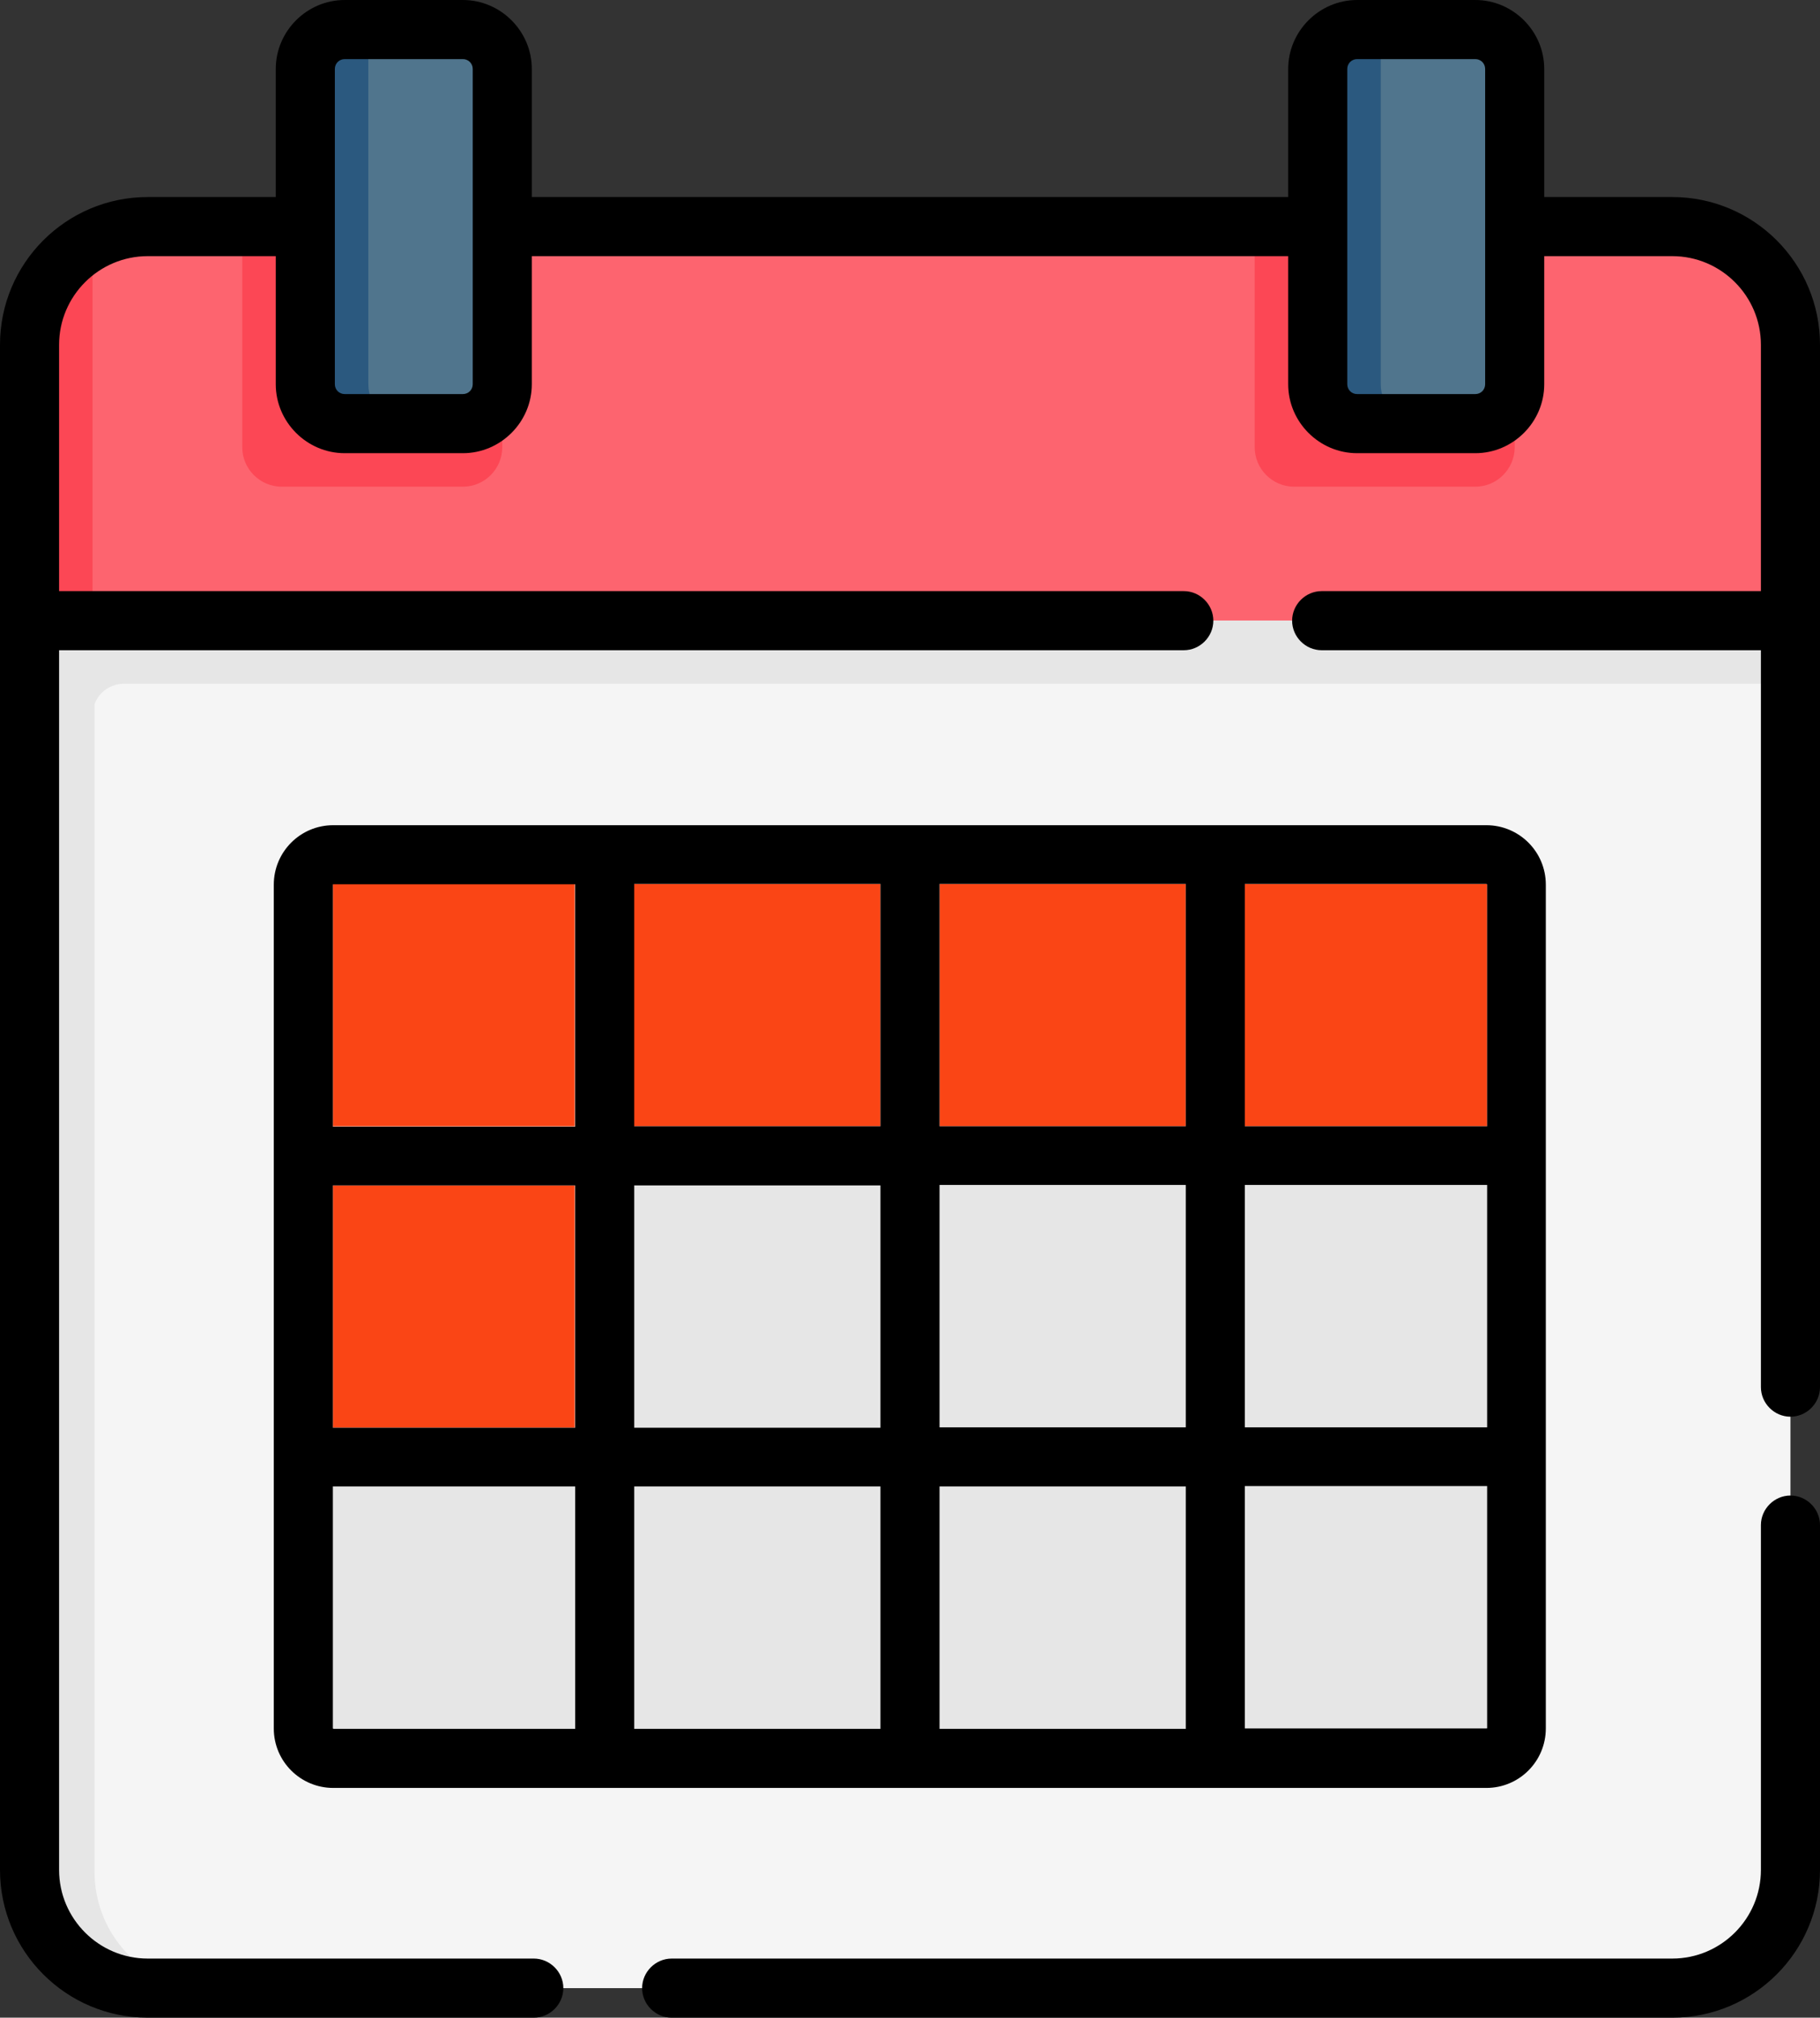 <?xml version="1.0" encoding="utf-8"?>
<!-- Generator: Adobe Illustrator 25.1.0, SVG Export Plug-In . SVG Version: 6.00 Build 0)  -->
<svg version="1.1" id="Capa_1" xmlns="http://www.w3.org/2000/svg" xmlns:xlink="http://www.w3.org/1999/xlink" x="0px" y="0px"
	 viewBox="0 0 462 512" style="enable-background:new 0 0 462 512;" xml:space="preserve">
<rect x="0" y="0" width="462" height="512" fill="#333333" stroke="none"/>
<style type="text/css">
	.st0{fill:#FD646F;}
	.st1{fill:#FC4755;}
	.st2{fill:#E6E6E6;}
	.st3{fill:#F5F5F5;}
	.st4{fill:#50758D;}
	.st5{fill:#FA4515;}
	.st6{fill:#2B597F;}
</style>
<g>
	<path class="st0" d="M454.5,87.5v77H7.5v-77C7.5,76,14,66,23.5,61c4.2-2.2,8.9-3.5,14-3.5h387c11.5,0,21.5,6.5,26.5,16
		C453.2,77.7,454.5,82.4,454.5,87.5z"/>
	<path class="st1" d="M127.5,57.5v56c0,5.5-4.5,10-10,10h-46c-5.5,0-10-4.5-10-10v-56H127.5z"/>
	<path class="st1" d="M384.5,57.5v56c0,5.5-4.5,10-10,10h-46c-5.5,0-10-4.5-10-10v-56H384.5z"/>
	<path class="st1" d="M23.5,61v103.5h-16v-77C7.5,76,14,66,23.5,61z"/>
	<g>
		<path class="st2" d="M89.5,224.3h51.4c2.8,0,5,2.2,5,5v51.5c0,2.8-2.2,5-5,5H89.5c-2.8,0-5-2.2-5-5v-51.4
			C84.5,226.6,86.7,224.3,89.5,224.3L89.5,224.3z"/>
		<path class="st2" d="M89.5,300.8h51.4c2.8,0,5,2.2,5,5v51.5c0,2.8-2.2,5-5,5H89.5c-2.8,0-5-2.2-5-5v-51.5
			C84.5,303,86.7,300.8,89.5,300.8z"/>
		<path class="st2" d="M89.5,377.2h51.4c2.8,0,5,2.2,5,5v51.5c0,2.8-2.2,5-5,5H89.5c-2.8,0-5-2.2-5-5v-51.5
			C84.5,379.5,86.7,377.2,89.5,377.2z"/>
		<path class="st2" d="M165.9,224.3h52.6c2.8,0,5,2.2,5,5v51.5c0,2.8-2.2,5-5,5h-52.6c-2.8,0-5-2.2-5-5v-51.4
			C160.9,226.6,163.2,224.3,165.9,224.3L165.9,224.3z"/>
		<path class="st2" d="M165.9,300.8h52.6c2.8,0,5,2.2,5,5v51.5c0,2.8-2.2,5-5,5h-52.6c-2.8,0-5-2.2-5-5v-51.5
			C160.9,303,163.2,300.8,165.9,300.8z"/>
		<path class="st2" d="M165.9,377.2h52.6c2.8,0,5,2.2,5,5v51.5c0,2.8-2.2,5-5,5h-52.6c-2.8,0-5-2.2-5-5v-51.5
			C160.9,379.5,163.2,377.2,165.9,377.2z"/>
		<path class="st2" d="M243.5,224.3H296c2.8,0,5,2.2,5,5v51.5c0,2.8-2.2,5-5,5h-52.5c-2.8,0-5-2.2-5-5v-51.4
			C238.5,226.6,240.7,224.3,243.5,224.3L243.5,224.3z"/>
		<path class="st2" d="M243.5,300.8H296c2.8,0,5,2.2,5,5v51.5c0,2.8-2.2,5-5,5h-52.5c-2.8,0-5-2.2-5-5v-51.5
			C238.5,303,240.7,300.8,243.5,300.8z"/>
		<path class="st2" d="M243.5,377.2H296c2.8,0,5,2.2,5,5v51.5c0,2.8-2.2,5-5,5h-52.5c-2.8,0-5-2.2-5-5v-51.5
			C238.5,379.5,240.7,377.2,243.5,377.2z"/>
		<path class="st2" d="M377.5,229.3v51.5c0,2.8-2.2,5-5,5H321c-2.8,0-5-2.2-5-5v-51.4c0-2.8,2.2-5,5-5h51.5
			C375.3,224.3,377.5,226.6,377.5,229.3L377.5,229.3z"/>
		<path class="st2" d="M321,300.8h51.5c2.8,0,5,2.2,5,5v51.5c0,2.8-2.2,5-5,5H321c-2.8,0-5-2.2-5-5v-51.5
			C316,303,318.3,300.8,321,300.8z"/>
		<path class="st2" d="M321,377.2h51.5c2.8,0,5,2.2,5,5v51.5c0,2.8-2.2,5-5,5H321c-2.8,0-5-2.2-5-5v-51.5
			C316,379.5,318.3,377.2,321,377.2z"/>
	</g>
	<path class="st3" d="M7.5,157.5v317c0,16.6,13.4,30,30,30h387c16.6,0,30-13.4,30-30v-317H7.5z"/>
	<path class="st4" d="M127.5,17.5v80c0,5.5-4.5,10-10,10h-30c-5.5,0-10-4.5-10-10v-80c0-5.5,4.5-10,10-10h30
		C123,7.5,127.5,12,127.5,17.5z"/>
	<path class="st5" d="M84.5,224.3h61.4v61.5H84.5V224.3z"/>
	<path class="st5" d="M316,224.3h61.5v61.5H316V224.3z"/>
	<path class="st5" d="M160.9,224.3h62.6v61.5h-62.6V224.3z"/>
	<path class="st5" d="M84.5,300.8h61.4v61.5H84.5V300.8z"/>
	<path class="st2" d="M316,300.8h61.5v61.5H316V300.8z"/>
	<path class="st2" d="M160.9,300.8h62.6v61.5h-62.6V300.8z"/>
	<path class="st2" d="M84.5,377.2h61.4v61.5H84.5V377.2z"/>
	<path class="st2" d="M316,377.2h61.5v61.5H316V377.2z"/>
	<path class="st2" d="M160.9,377.2h62.6v61.5h-62.6V377.2z"/>
	<path class="st5" d="M238.5,224.3H301v61.5h-62.5V224.3z"/>
	<path class="st2" d="M238.5,300.8H301v61.5h-62.5V300.8z"/>
	<path class="st2" d="M238.5,377.2H301v61.5h-62.5V377.2z"/>
	<path class="st4" d="M384.5,17.5v80c0,5.5-4.5,10-10,10h-30c-5.5,0-10-4.5-10-10v-80c0-5.5,4.5-10,10-10h30
		C380,7.5,384.5,12,384.5,17.5z"/>
	<path class="st2" d="M7.5,157.5v317c0,16.6,13.4,30,30,30h11.1C34.6,502,24,489.7,24,475V178.7c1.1-3.1,4.1-5.2,7.5-5.2h423V158
		v-0.5H7.5z"/>
	<path class="st6" d="M103.5,107.5h-16c-5.5,0-10-4.5-10-10v-80c0-5.5,4.5-10,10-10h6v90C93.5,103,98,107.5,103.5,107.5z"/>
	<path class="st6" d="M360.5,107.5h-16c-5.5,0-10-4.5-10-10v-80c0-5.5,4.5-10,10-10h6v90C350.5,103,355,107.5,360.5,107.5z"/>
</g>
<g>
	<path d="M454.5,379.5c-4.1,0-7.5,3.4-7.5,7.5v87.5c0,12.4-10.1,22.5-22.5,22.5h-254c-4.1,0-7.5,3.4-7.5,7.5s3.4,7.5,7.5,7.5h254
		c20.7,0,37.5-16.8,37.5-37.5V387C462,382.9,458.6,379.5,454.5,379.5z"/>
	<path d="M424.5,50H392V17.5C392,7.9,384.1,0,374.5,0h-30C334.9,0,327,7.9,327,17.5V50H135V17.5C135,7.9,127.1,0,117.5,0h-30
		C77.9,0,70,7.9,70,17.5V50H37.5C16.8,50,0,66.8,0,87.5v387C0,495.2,16.8,512,37.5,512h98c4.1,0,7.5-3.4,7.5-7.5s-3.4-7.5-7.5-7.5
		h-98C25.1,497,15,486.9,15,474.5V165h285.5c4.1,0,7.5-3.4,7.5-7.5s-3.4-7.5-7.5-7.5H15V87.5C15,75.1,25.1,65,37.5,65H70v32.5
		c0,9.6,7.9,17.5,17.5,17.5h30c9.6,0,17.5-7.9,17.5-17.5V65h192v32.5c0,9.6,7.9,17.5,17.5,17.5h30c9.6,0,17.5-7.9,17.5-17.5V65h32.5
		c12.4,0,22.5,10.1,22.5,22.5V150H335.5c-4.1,0-7.5,3.4-7.5,7.5s3.4,7.5,7.5,7.5H447v187c0,4.1,3.4,7.5,7.5,7.5s7.5-3.4,7.5-7.5
		V87.5C462,66.8,445.2,50,424.5,50z M120,97.5c0,1.4-1.1,2.5-2.5,2.5h-30c-1.4,0-2.5-1.1-2.5-2.5v-80c0-1.4,1.1-2.5,2.5-2.5h30
		c1.4,0,2.5,1.1,2.5,2.5V97.5z M377,97.5c0,1.4-1.1,2.5-2.5,2.5h-30c-1.4,0-2.5-1.1-2.5-2.5v-80c0-1.4,1.1-2.5,2.5-2.5h30
		c1.4,0,2.5,1.1,2.5,2.5V97.5z"/>
	<path d="M308.5,453.7h68.8c8.4,0,15.1-6.8,15.1-15.1v-68.8v-76.5v-68.8c0-8.4-6.8-15.1-15.1-15.1h-68.8H231h-77.5H84.6
		c-8.4,0-15.1,6.8-15.1,15.1v68.8v76.5v68.8c0,8.4,6.8,15.1,15.1,15.1h68.8H231H308.5z M84.5,300.8H146v61.5H84.5V300.8z M161,300.8
		h62.5v61.5H161V300.8z M377.5,362.2H316v-61.5h61.5V362.2z M301,362.2h-62.5v-61.5H301V362.2z M238.5,377.2H301v61.5h-62.5V377.2z
		 M377.5,438.5c0,0.1-0.1,0.1-0.1,0.1H316v-61.5h61.5V438.5z M377.5,224.5v61.3H316v-61.5h61.3C377.4,224.3,377.5,224.4,377.5,224.5
		L377.5,224.5z M301,285.8h-62.5v-61.5H301V285.8z M223.5,285.8H161v-61.5h62.5V285.8z M84.5,224.5c0-0.1,0.1-0.1,0.1-0.1H146v61.5
		H84.5V224.5z M84.5,438.5v-61.3H146v61.5H84.6C84.6,438.7,84.5,438.6,84.5,438.5L84.5,438.5z M161,377.2h62.5v61.5H161V377.2z"/>
</g>
</svg>
